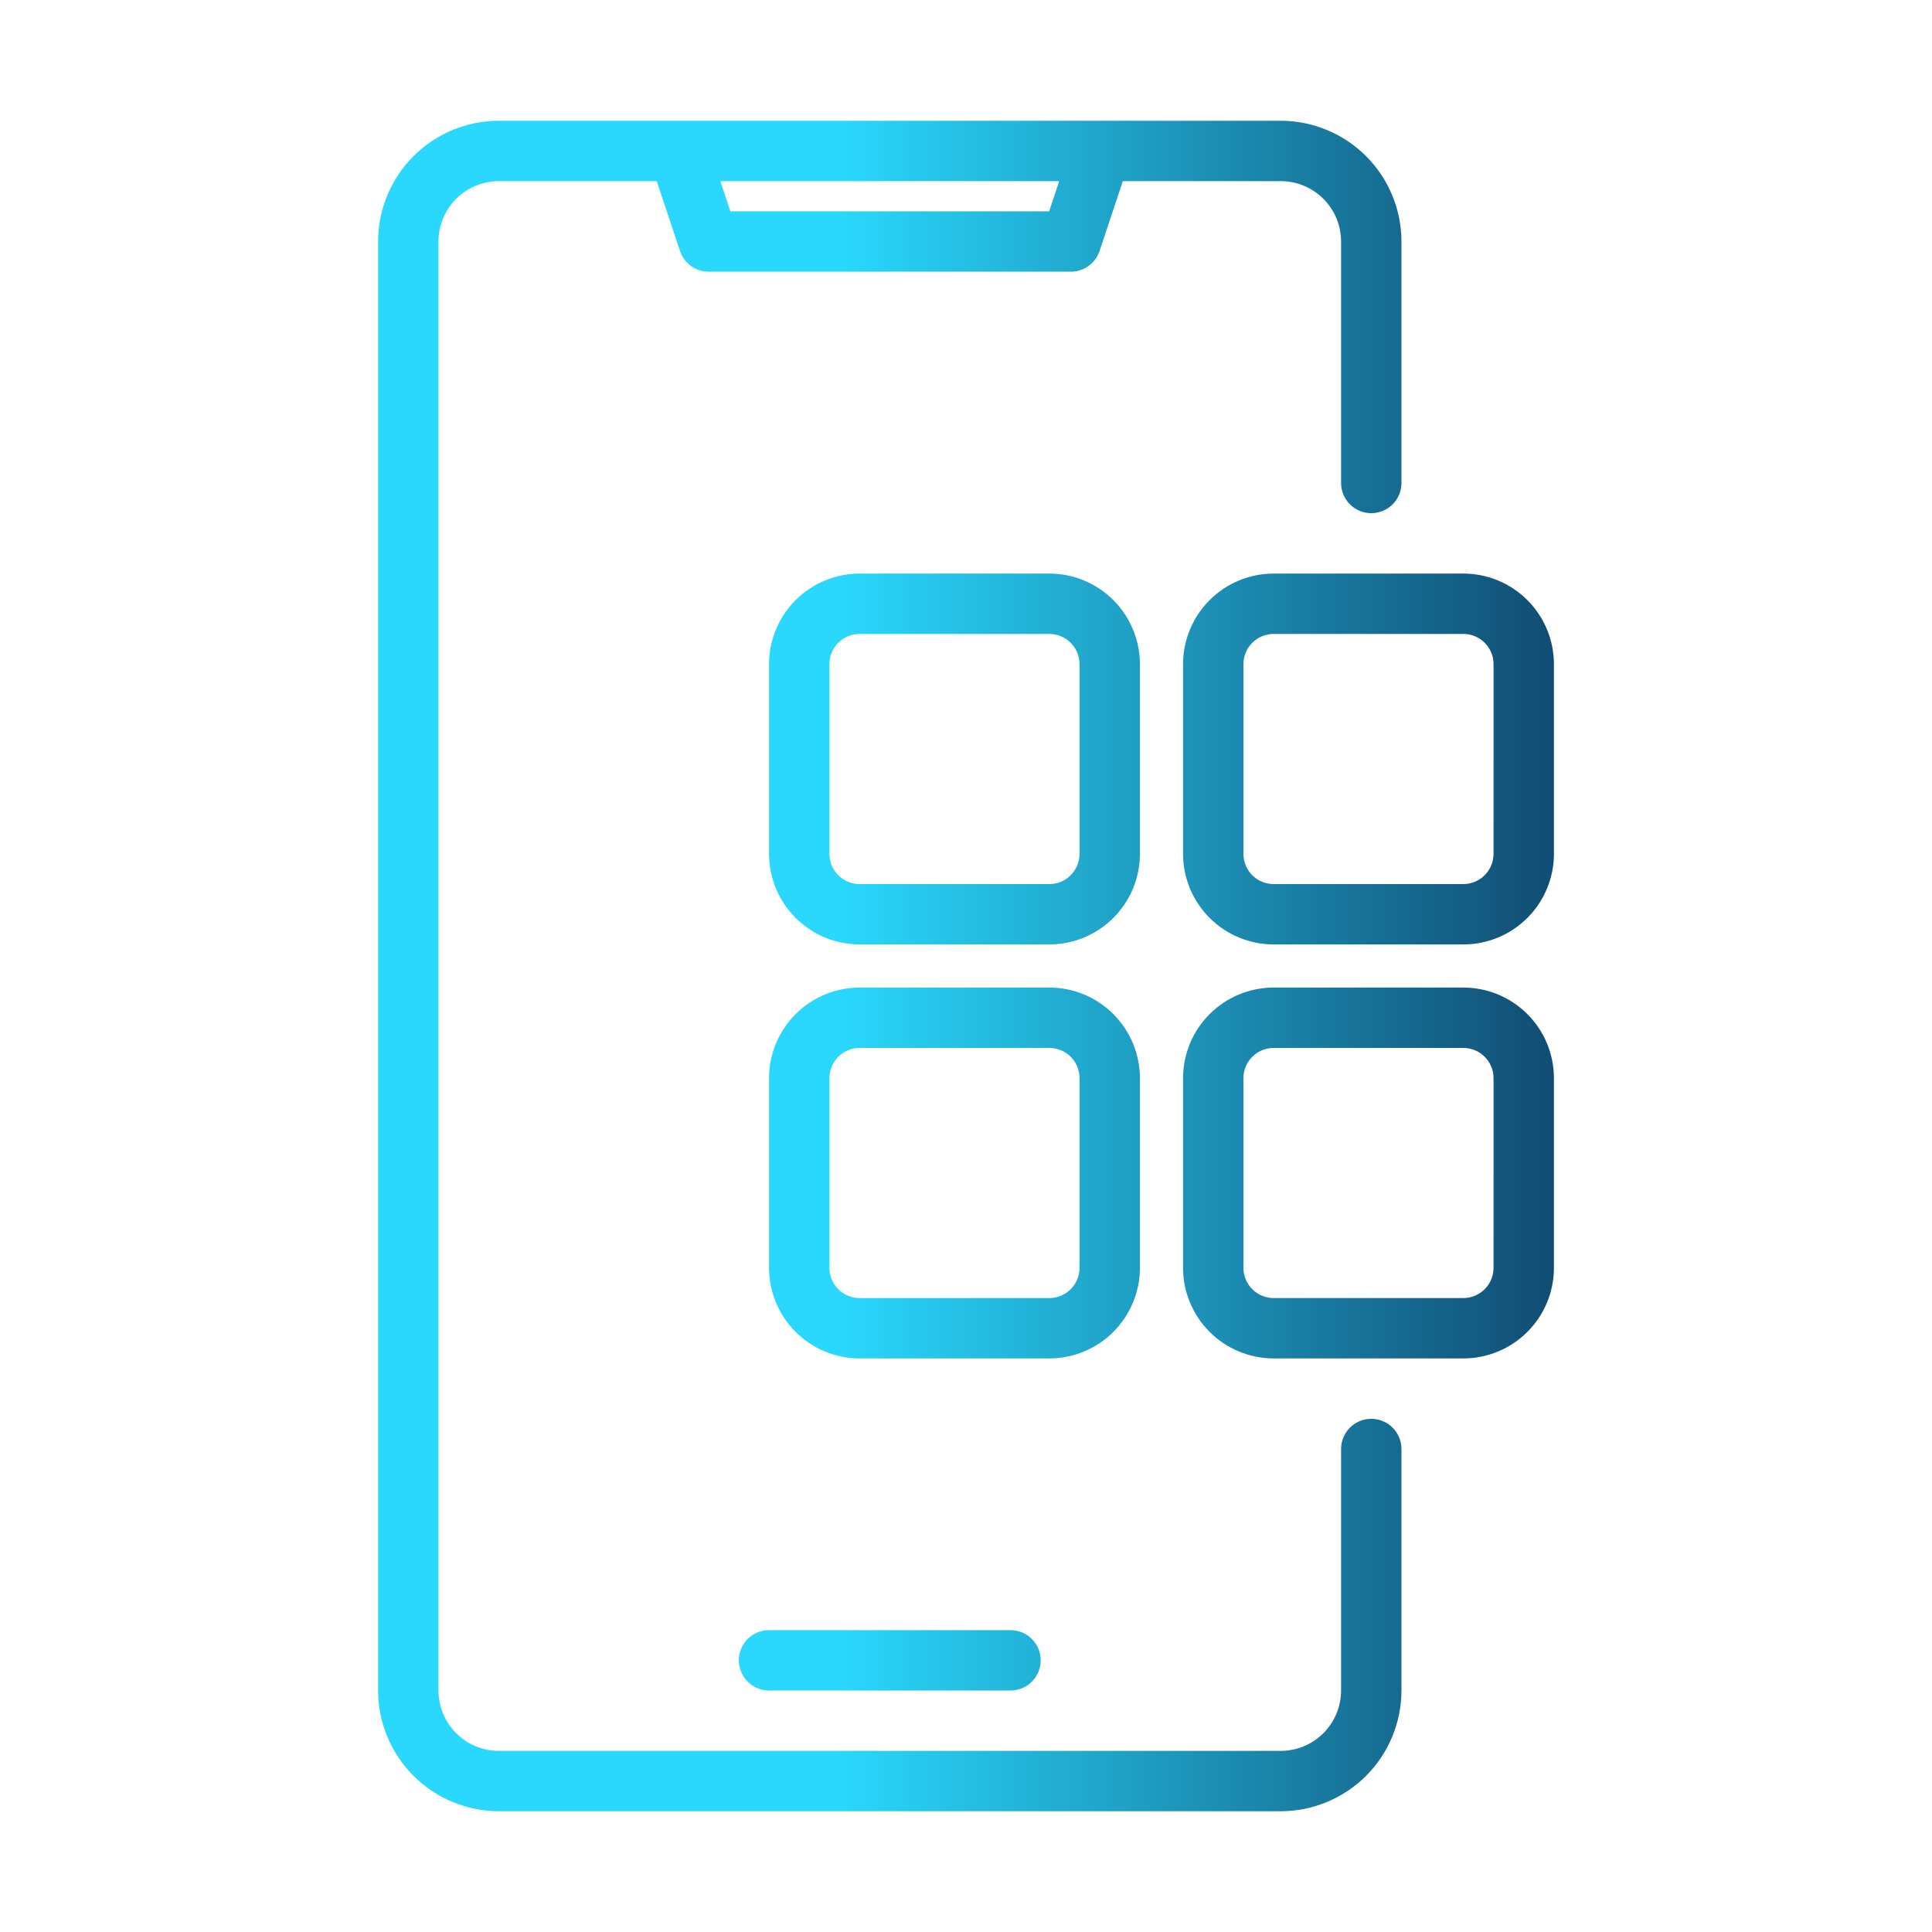 <svg width="100" height="100" viewBox="0 0 100 100" fill="none" xmlns="http://www.w3.org/2000/svg">
<path d="M70.977 73.438C70.562 73.438 70.165 73.602 69.872 73.895C69.579 74.188 69.414 74.586 69.414 75V87.5C69.413 88.329 69.084 89.123 68.498 89.709C67.912 90.295 67.118 90.624 66.289 90.625H25.82C24.992 90.624 24.197 90.295 23.611 89.709C23.026 89.123 22.696 88.329 22.695 87.5V12.5C22.696 11.671 23.026 10.877 23.611 10.291C24.197 9.705 24.992 9.376 25.82 9.375H33.992L35.198 12.994C35.302 13.305 35.501 13.576 35.766 13.767C36.032 13.959 36.352 14.062 36.68 14.062H55.43C55.758 14.062 56.077 13.959 56.343 13.767C56.609 13.576 56.808 13.305 56.911 12.994L58.117 9.375H66.289C67.118 9.376 67.912 9.705 68.498 10.291C69.084 10.877 69.413 11.671 69.414 12.5V25C69.414 25.414 69.579 25.812 69.872 26.105C70.165 26.398 70.562 26.562 70.977 26.562C71.391 26.562 71.788 26.398 72.081 26.105C72.374 25.812 72.539 25.414 72.539 25V12.5C72.537 10.843 71.878 9.254 70.707 8.082C69.535 6.911 67.946 6.252 66.289 6.25H25.82C24.163 6.252 22.575 6.911 21.403 8.082C20.231 9.254 19.572 10.843 19.57 12.5V87.5C19.572 89.157 20.231 90.746 21.403 91.918C22.575 93.089 24.163 93.748 25.82 93.75H66.289C67.946 93.748 69.535 93.089 70.707 91.918C71.878 90.746 72.537 89.157 72.539 87.5V75C72.539 74.586 72.374 74.188 72.081 73.895C71.788 73.602 71.391 73.438 70.977 73.438ZM54.825 9.375L54.303 10.938H37.806L37.284 9.375H54.825ZM52.305 84.375C52.719 84.375 53.117 84.54 53.41 84.833C53.703 85.126 53.867 85.523 53.867 85.938C53.867 86.352 53.703 86.749 53.41 87.042C53.117 87.335 52.719 87.5 52.305 87.5H39.805C39.39 87.5 38.993 87.335 38.7 87.042C38.407 86.749 38.242 86.352 38.242 85.938C38.242 85.523 38.407 85.126 38.7 84.833C38.993 84.54 39.39 84.375 39.805 84.375H52.305ZM59.002 34.375C59 33.132 58.506 31.941 57.627 31.062C56.748 30.183 55.557 29.689 54.314 29.688H44.492C43.249 29.689 42.058 30.183 41.179 31.062C40.3 31.941 39.806 33.132 39.805 34.375V44.197C39.806 45.44 40.3 46.631 41.179 47.51C42.058 48.389 43.249 48.883 44.492 48.884H54.314C55.557 48.883 56.748 48.389 57.627 47.51C58.506 46.631 59 45.44 59.002 44.197V34.375ZM55.877 44.197C55.876 44.611 55.711 45.008 55.419 45.301C55.126 45.594 54.728 45.759 54.314 45.759H44.492C44.078 45.759 43.681 45.594 43.388 45.301C43.095 45.008 42.93 44.611 42.93 44.197V34.375C42.93 33.961 43.095 33.563 43.388 33.271C43.681 32.978 44.078 32.813 44.492 32.812H54.314C54.728 32.813 55.126 32.978 55.419 33.271C55.711 33.563 55.876 33.961 55.877 34.375V44.197ZM75.742 29.688H65.922C64.679 29.689 63.487 30.183 62.609 31.062C61.73 31.941 61.236 33.132 61.234 34.375V44.197C61.236 45.44 61.73 46.631 62.609 47.51C63.487 48.389 64.679 48.883 65.922 48.884H75.744C76.987 48.883 78.178 48.389 79.057 47.51C79.936 46.631 80.43 45.44 80.431 44.197V34.375C80.43 33.132 79.936 31.941 79.057 31.062C78.178 30.183 76.987 29.689 75.744 29.688H75.742ZM77.305 44.197C77.304 44.611 77.139 45.008 76.847 45.301C76.554 45.594 76.156 45.759 75.742 45.759H65.922C65.508 45.759 65.11 45.594 64.817 45.301C64.525 45.008 64.36 44.611 64.359 44.197V34.375C64.36 33.961 64.525 33.563 64.817 33.271C65.11 32.978 65.508 32.813 65.922 32.812H75.744C76.158 32.813 76.555 32.978 76.848 33.271C77.141 33.563 77.306 33.961 77.306 34.375L77.305 44.197ZM59.002 65.625V55.803C59 54.56 58.506 53.369 57.627 52.49C56.748 51.611 55.557 51.117 54.314 51.116H44.492C43.249 51.117 42.058 51.611 41.179 52.49C40.3 53.369 39.806 54.56 39.805 55.803V65.625C39.806 66.868 40.3 68.059 41.179 68.938C42.058 69.817 43.249 70.311 44.492 70.312H54.314C55.557 70.311 56.748 69.817 57.627 68.938C58.506 68.059 59 66.868 59.002 65.625ZM42.93 65.625V55.803C42.93 55.389 43.095 54.992 43.388 54.699C43.681 54.406 44.078 54.241 44.492 54.241H54.314C54.728 54.241 55.126 54.406 55.419 54.699C55.711 54.992 55.876 55.389 55.877 55.803V65.625C55.876 66.039 55.711 66.436 55.419 66.729C55.126 67.022 54.728 67.187 54.314 67.188H44.492C44.078 67.187 43.681 67.022 43.388 66.729C43.095 66.436 42.93 66.039 42.93 65.625ZM75.742 51.116H65.922C64.679 51.117 63.487 51.611 62.609 52.49C61.73 53.369 61.236 54.56 61.234 55.803V65.625C61.236 66.868 61.73 68.059 62.609 68.938C63.487 69.817 64.679 70.311 65.922 70.312H75.744C76.987 70.311 78.178 69.817 79.057 68.938C79.936 68.059 80.43 66.868 80.431 65.625V55.803C80.43 54.56 79.936 53.369 79.057 52.49C78.178 51.611 76.987 51.117 75.744 51.116H75.742ZM77.305 65.625C77.304 66.039 77.139 66.436 76.847 66.729C76.554 67.022 76.156 67.187 75.742 67.188H65.922C65.508 67.187 65.11 67.022 64.817 66.729C64.525 66.436 64.36 66.039 64.359 65.625V55.803C64.36 55.389 64.525 54.992 64.817 54.699C65.11 54.406 65.508 54.241 65.922 54.241H75.744C76.158 54.241 76.555 54.406 76.848 54.699C77.141 54.992 77.306 55.389 77.306 55.803L77.305 65.625Z" fill="url(#paint0_linear_54_93)"/>
<defs>
<linearGradient id="paint0_linear_54_93" x1="19.57" y1="49.999" x2="80.431" y2="49.999" gradientUnits="userSpaceOnUse">
<stop stop-color="#29D8FC"/>
<stop offset="0.393" stop-color="#29D8FC"/>
<stop offset="1" stop-color="#114C73"/>
</linearGradient>
</defs>
</svg>
